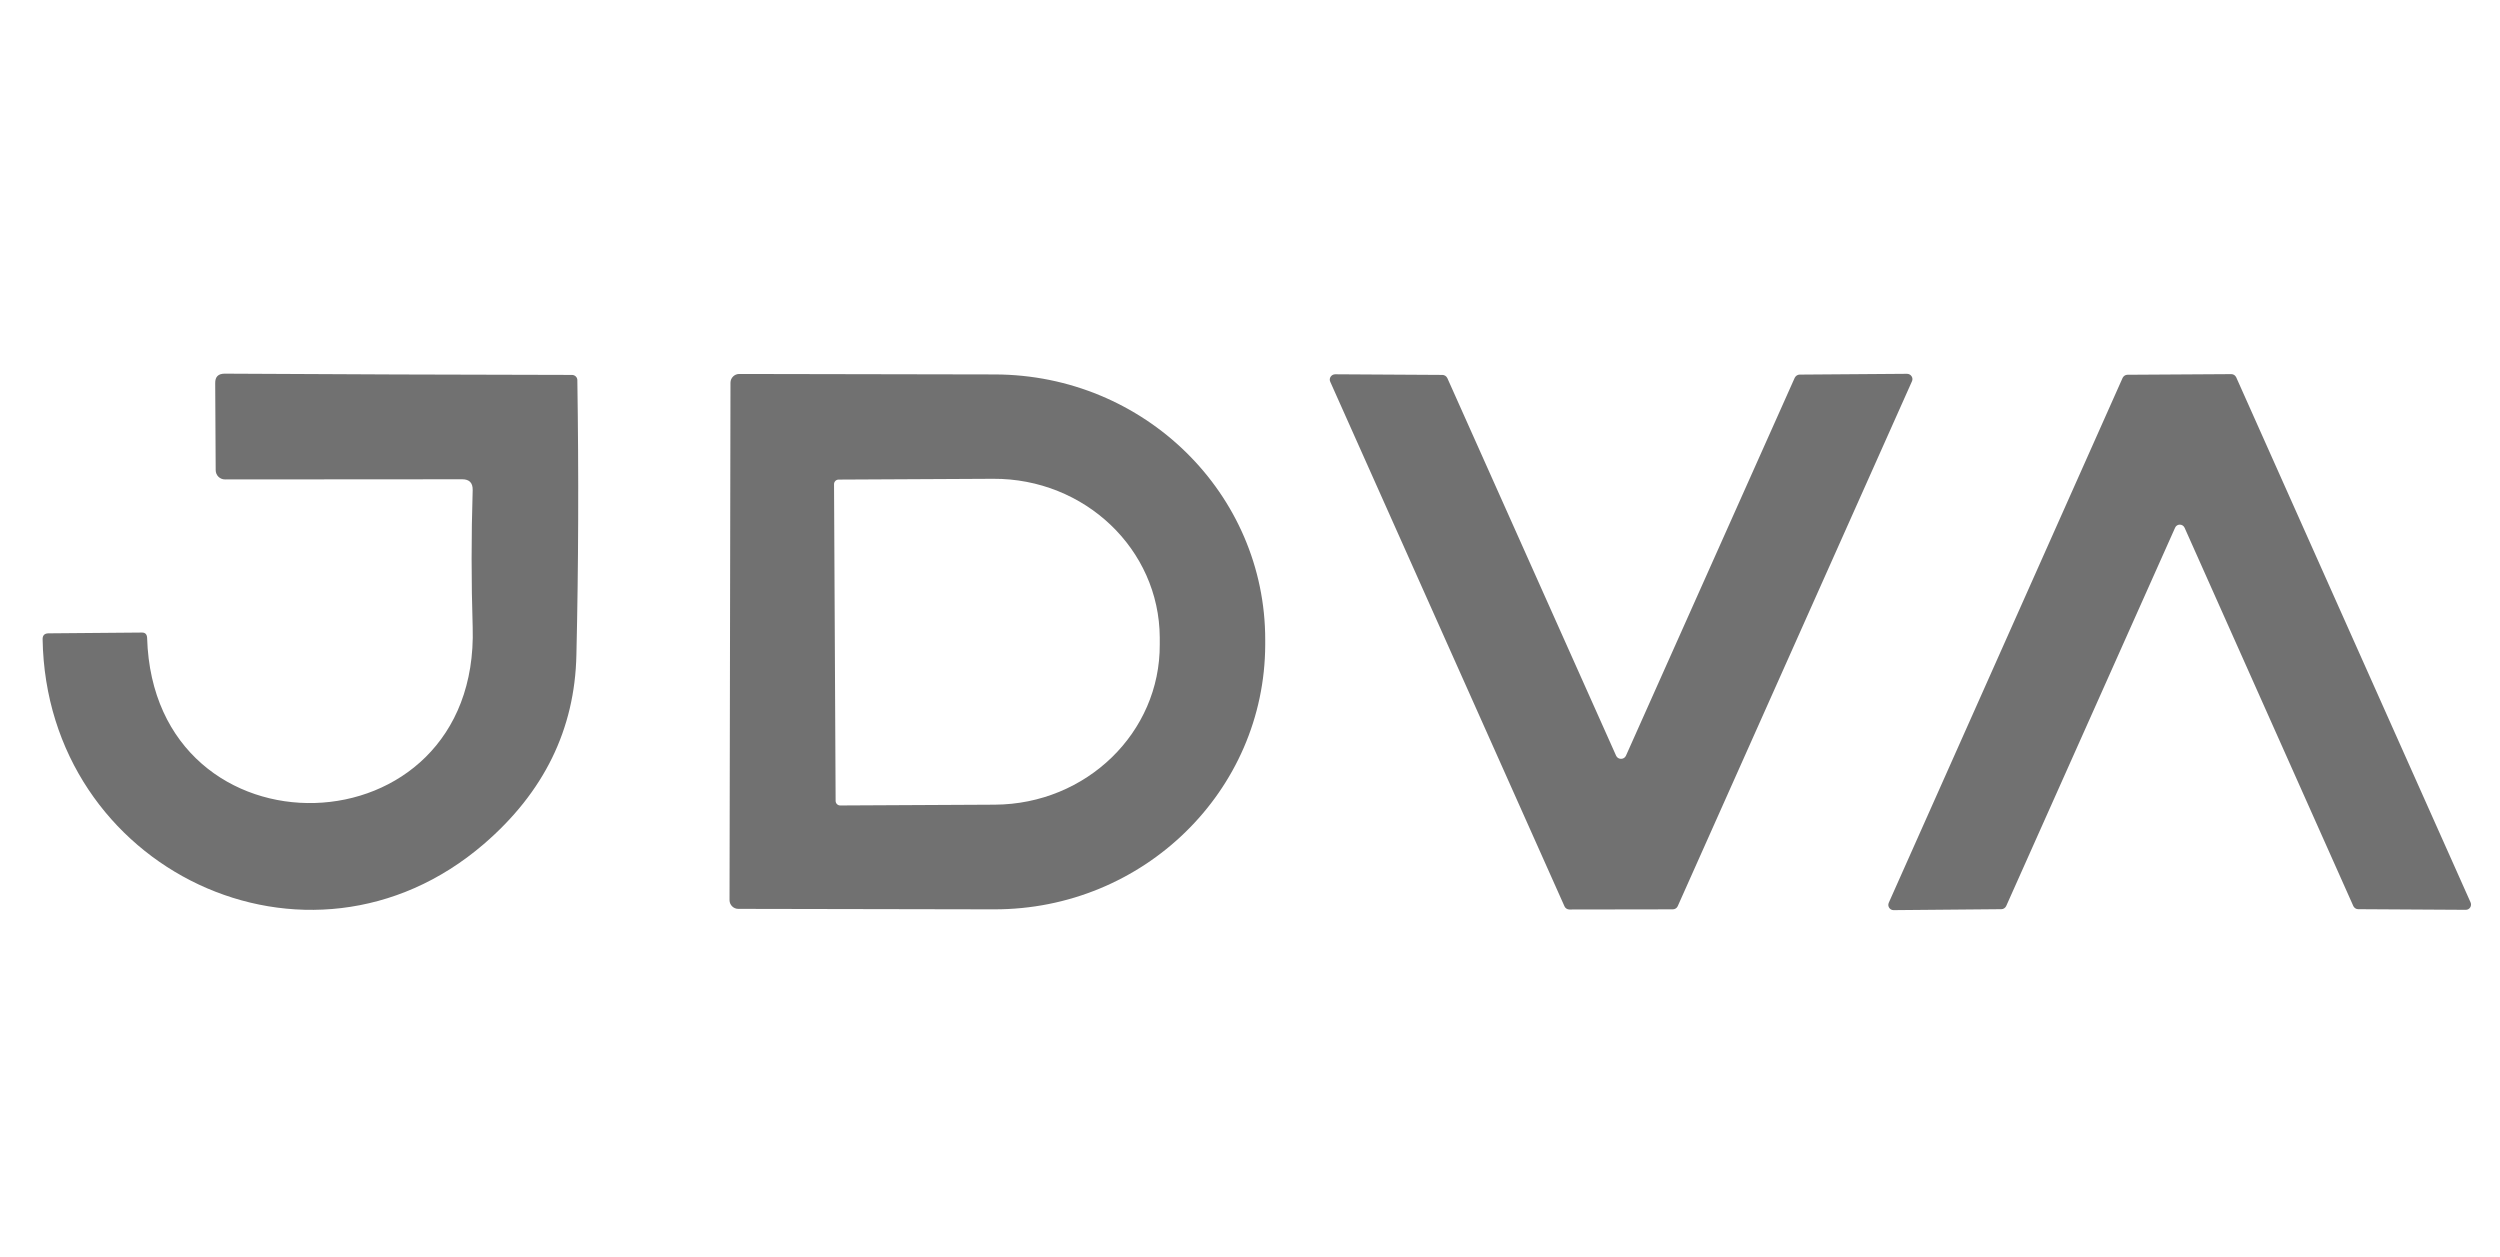 <svg
  xmlns="http://www.w3.org/2000/svg"
  id="Layer_1"
  data-name="Layer 1"
  width="157.88"
  height="79.36"
  viewBox="0 0 157.88 79.36"
  version="1.1">
  <defs
    id="defs3">
    <style
      id="style5">
      .cls-1, .cls-2 {
      fill: #717171;
      }

      .cls-2 {
      fill-rule: evenodd;
      }
    </style>
  </defs>
  <path
    d="m 29.191,30.267 -14.98,0.01 c -0.33,0 -0.59,-0.26 -0.59,-0.59 -0.02,-3.05 -0.03,-4.87 -0.03,-5.48 -0.01,-0.41 0.19,-0.61 0.6,-0.61 7.08,0.04 14.39,0.07 21.93,0.08 0.19,0 0.34,0.15 0.34,0.33 0.09,5.97 0.07,11.76 -0.06,17.36 -0.1,4.69 -2.05,8.67 -5.85,11.94 -11.07,9.52 -27.63,1.61 -27.86,-12.95 0,-0.23 0.12,-0.35 0.35,-0.36 l 5.9,-0.05 c 0.23,-0.01 0.34,0.11 0.35,0.34 0.42,14.27 20.99,13.75 20.56,-0.67 -0.09,-2.89 -0.09,-5.78 0,-8.67 0.01,-0.45 -0.21,-0.68 -0.66,-0.68 z"
    id="path18"
    style="fill:#717171;fill-opacity:1"/>
  <path
    d="m 46.131,24.167 c 0,-0.3 0.25,-0.55 0.55,-0.55 l 16.15,0.03 c 9.44,0.02 17.09,7.53 17.07,16.78 l 0,0.28 c -0.02,9.25 -7.69,16.74 -17.13,16.72 l -16.15,-0.03 c -0.3,0 -0.55,-0.25 -0.55,-0.55 l 0.06,-32.68 z m 6.54,6.41 0.1,20 c 0,0.16 0.13,0.29 0.29,0.29 l 9.76,-0.05 c 5.79,-0.03 10.45,-4.56 10.42,-10.12 l 0,-0.44 c -0.03,-5.57 -4.74,-10.05 -10.52,-10.02 l -9.76,0.05 c -0.16,0 -0.29,0.13 -0.29,0.29 z"
    id="path20"
    style="fill:#717171;fill-opacity:1"/>
  <path
    d="m 102.681,47.727 10.66,-23.87 c 0.06,-0.12 0.18,-0.2 0.31,-0.2 l 6.78,-0.05 c 0.25,0 0.42,0.26 0.31,0.48 l -14.79,33.14 c -0.05,0.12 -0.18,0.2 -0.31,0.2 l -6.53,0.01 c -0.13,0 -0.26,-0.08 -0.31,-0.2 l -14.79,-33.12 c -0.11,-0.22 0.06,-0.48 0.31,-0.48 l 6.77,0.04 c 0.13,0 0.25,0.08 0.31,0.2 l 10.66,23.85 c 0.12,0.26 0.5,0.26 0.62,0 z"
    id="path22"
    style="fill:#717171;fill-opacity:1"/>
  <path
    d="m 126.391,57.417 -6.81,0.06 c -0.24,0 -0.4,-0.25 -0.3,-0.47 l 14.77,-33.15 c 0.06,-0.11 0.17,-0.19 0.3,-0.19 l 6.56,-0.04 c 0.14,0 0.25,0.08 0.31,0.2 l 14.8,33.16 c 0.1,0.22 -0.06,0.47 -0.3,0.47 l -6.8,-0.04 c -0.13,0 -0.24,-0.08 -0.3,-0.19 l -10.66,-23.9 c -0.12,-0.26 -0.49,-0.26 -0.6,0 l -10.67,23.9 c -0.06,0.11 -0.17,0.19 -0.3,0.19 z"
    id="path24"
    style="fill:#717171;fill-opacity:1"/>
</svg>
